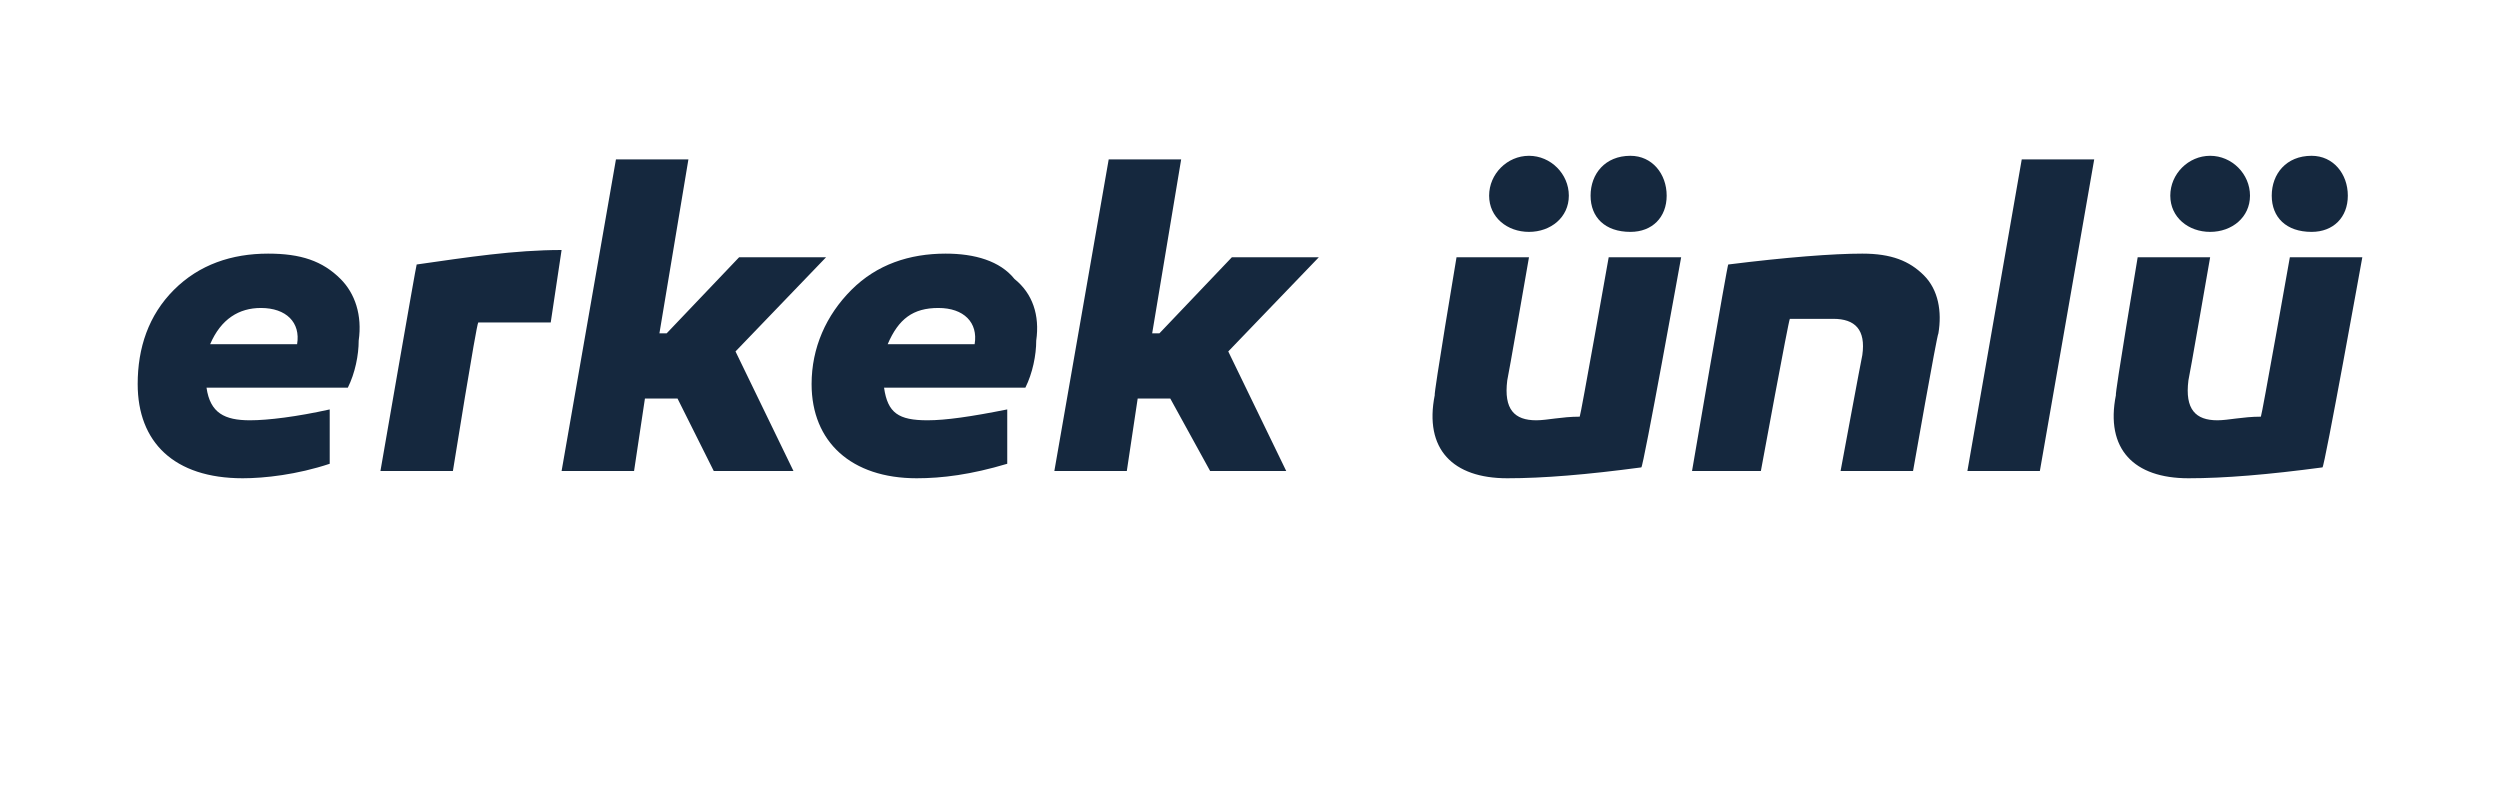 <?xml version="1.0" standalone="no"?><!DOCTYPE svg PUBLIC "-//W3C//DTD SVG 1.1//EN" "http://www.w3.org/Graphics/SVG/1.1/DTD/svg11.dtd"><svg xmlns="http://www.w3.org/2000/svg" version="1.1" width="69px" height="22.1px" viewBox="0 -4 69 22.1" style="top:-4px">  <desc>erkek nl</desc>  <defs/>  <g id="Polygon60087">    <path d="M 9.4 3.7 C 9.8 4.1 10 4.7 9.9 5.4 C 9.9 5.8 9.8 6.3 9.6 6.7 C 9.6 6.7 5.7 6.7 5.7 6.7 C 5.8 7.4 6.2 7.6 6.9 7.6 C 7.4 7.6 8.2 7.5 9.1 7.3 C 9.1 7.3 9.1 8.8 9.1 8.8 C 8.2 9.1 7.3 9.2 6.7 9.2 C 4.8 9.2 3.8 8.2 3.8 6.6 C 3.8 5.6 4.1 4.7 4.8 4 C 5.5 3.3 6.4 3 7.4 3 C 8.3 3 8.9 3.2 9.4 3.7 Z M 5.8 5.5 C 5.8 5.5 8.2 5.5 8.2 5.5 C 8.3 4.9 7.9 4.5 7.2 4.5 C 6.6 4.5 6.1 4.8 5.8 5.5 Z M 15.2 4.9 C 14.4 4.9 13.7 4.9 13.2 4.9 C 13.15 4.94 12.5 9 12.5 9 L 10.5 9 C 10.5 9 11.48 3.34 11.5 3.3 C 12.9 3.1 14.2 2.9 15.5 2.9 C 15.5 2.9 15.2 4.9 15.2 4.9 Z M 18.4 5.2 L 20.4 3.1 L 22.8 3.1 L 20.3 5.7 L 21.9 9 L 19.7 9 L 18.7 7 L 17.8 7 L 17.5 9 L 15.5 9 L 17 0.4 L 19 0.4 L 18.2 5.2 L 18.4 5.2 Z M 28 3.7 C 28.5 4.1 28.7 4.7 28.6 5.4 C 28.6 5.8 28.5 6.3 28.3 6.7 C 28.3 6.7 24.4 6.7 24.4 6.7 C 24.5 7.4 24.8 7.6 25.6 7.6 C 26.1 7.6 26.8 7.5 27.8 7.3 C 27.8 7.3 27.8 8.8 27.8 8.8 C 26.8 9.1 26 9.2 25.3 9.2 C 23.5 9.2 22.4 8.2 22.4 6.6 C 22.4 5.6 22.8 4.7 23.5 4 C 24.2 3.3 25.1 3 26.1 3 C 26.9 3 27.6 3.2 28 3.7 Z M 24.5 5.5 C 24.5 5.5 26.9 5.5 26.9 5.5 C 27 4.9 26.6 4.5 25.9 4.5 C 25.2 4.5 24.8 4.8 24.5 5.5 Z M 32 5.2 L 34 3.1 L 36.4 3.1 L 33.9 5.7 L 35.5 9 L 33.4 9 L 32.3 7 L 31.4 7 L 31.1 9 L 29.1 9 L 30.6 0.4 L 32.6 0.4 L 31.8 5.2 L 32 5.2 Z M 45.3 8.9 C 43.8 9.1 42.6 9.2 41.6 9.2 C 40.1 9.2 39.3 8.4 39.6 6.9 C 39.56 6.92 40.2 3.1 40.2 3.1 L 42.2 3.1 C 42.2 3.1 41.61 6.5 41.6 6.5 C 41.5 7.3 41.8 7.6 42.4 7.6 C 42.7 7.6 43.1 7.5 43.6 7.5 C 43.62 7.51 44.4 3.1 44.4 3.1 L 46.4 3.1 C 46.4 3.1 45.35 8.93 45.3 8.9 Z M 43.3 1.4 C 43.3 2 42.8 2.4 42.2 2.4 C 41.6 2.4 41.1 2 41.1 1.4 C 41.1 0.8 41.6 0.3 42.2 0.3 C 42.8 0.3 43.3 0.8 43.3 1.4 Z M 46 1.4 C 46 2 45.6 2.4 45 2.4 C 44.3 2.4 43.9 2 43.9 1.4 C 43.9 0.8 44.3 0.3 45 0.3 C 45.6 0.3 46 0.8 46 1.4 Z M 53.1 3.6 C 53.5 4 53.6 4.6 53.5 5.2 C 53.46 5.24 52.8 9 52.8 9 L 50.8 9 C 50.8 9 51.39 5.82 51.4 5.8 C 51.5 5.1 51.2 4.8 50.6 4.8 C 50.3 4.8 49.9 4.8 49.4 4.8 C 49.37 4.81 48.6 9 48.6 9 L 46.7 9 C 46.7 9 47.68 3.26 47.7 3.3 C 49.3 3.1 50.6 3 51.4 3 C 52.2 3 52.7 3.2 53.1 3.6 Z M 56.3 9 L 54.3 9 L 55.8 0.4 L 57.8 0.4 L 56.3 9 Z M 64.1 8.9 C 62.6 9.1 61.4 9.2 60.4 9.2 C 58.9 9.2 58.1 8.4 58.4 6.9 C 58.36 6.92 59 3.1 59 3.1 L 61 3.1 C 61 3.1 60.41 6.5 60.4 6.5 C 60.3 7.3 60.6 7.6 61.2 7.6 C 61.5 7.6 61.9 7.5 62.4 7.5 C 62.42 7.51 63.2 3.1 63.2 3.1 L 65.2 3.1 C 65.2 3.1 64.15 8.93 64.1 8.9 Z M 62.1 1.4 C 62.1 2 61.6 2.4 61 2.4 C 60.4 2.4 59.9 2 59.9 1.4 C 59.9 0.8 60.4 0.3 61 0.3 C 61.6 0.3 62.1 0.8 62.1 1.4 Z M 64.8 1.4 C 64.8 2 64.4 2.4 63.8 2.4 C 63.1 2.4 62.7 2 62.7 1.4 C 62.7 0.8 63.1 0.3 63.8 0.3 C 64.4 0.3 64.8 0.8 64.8 1.4 Z " stroke="none" fill="#15283e"/>  </g></svg>
